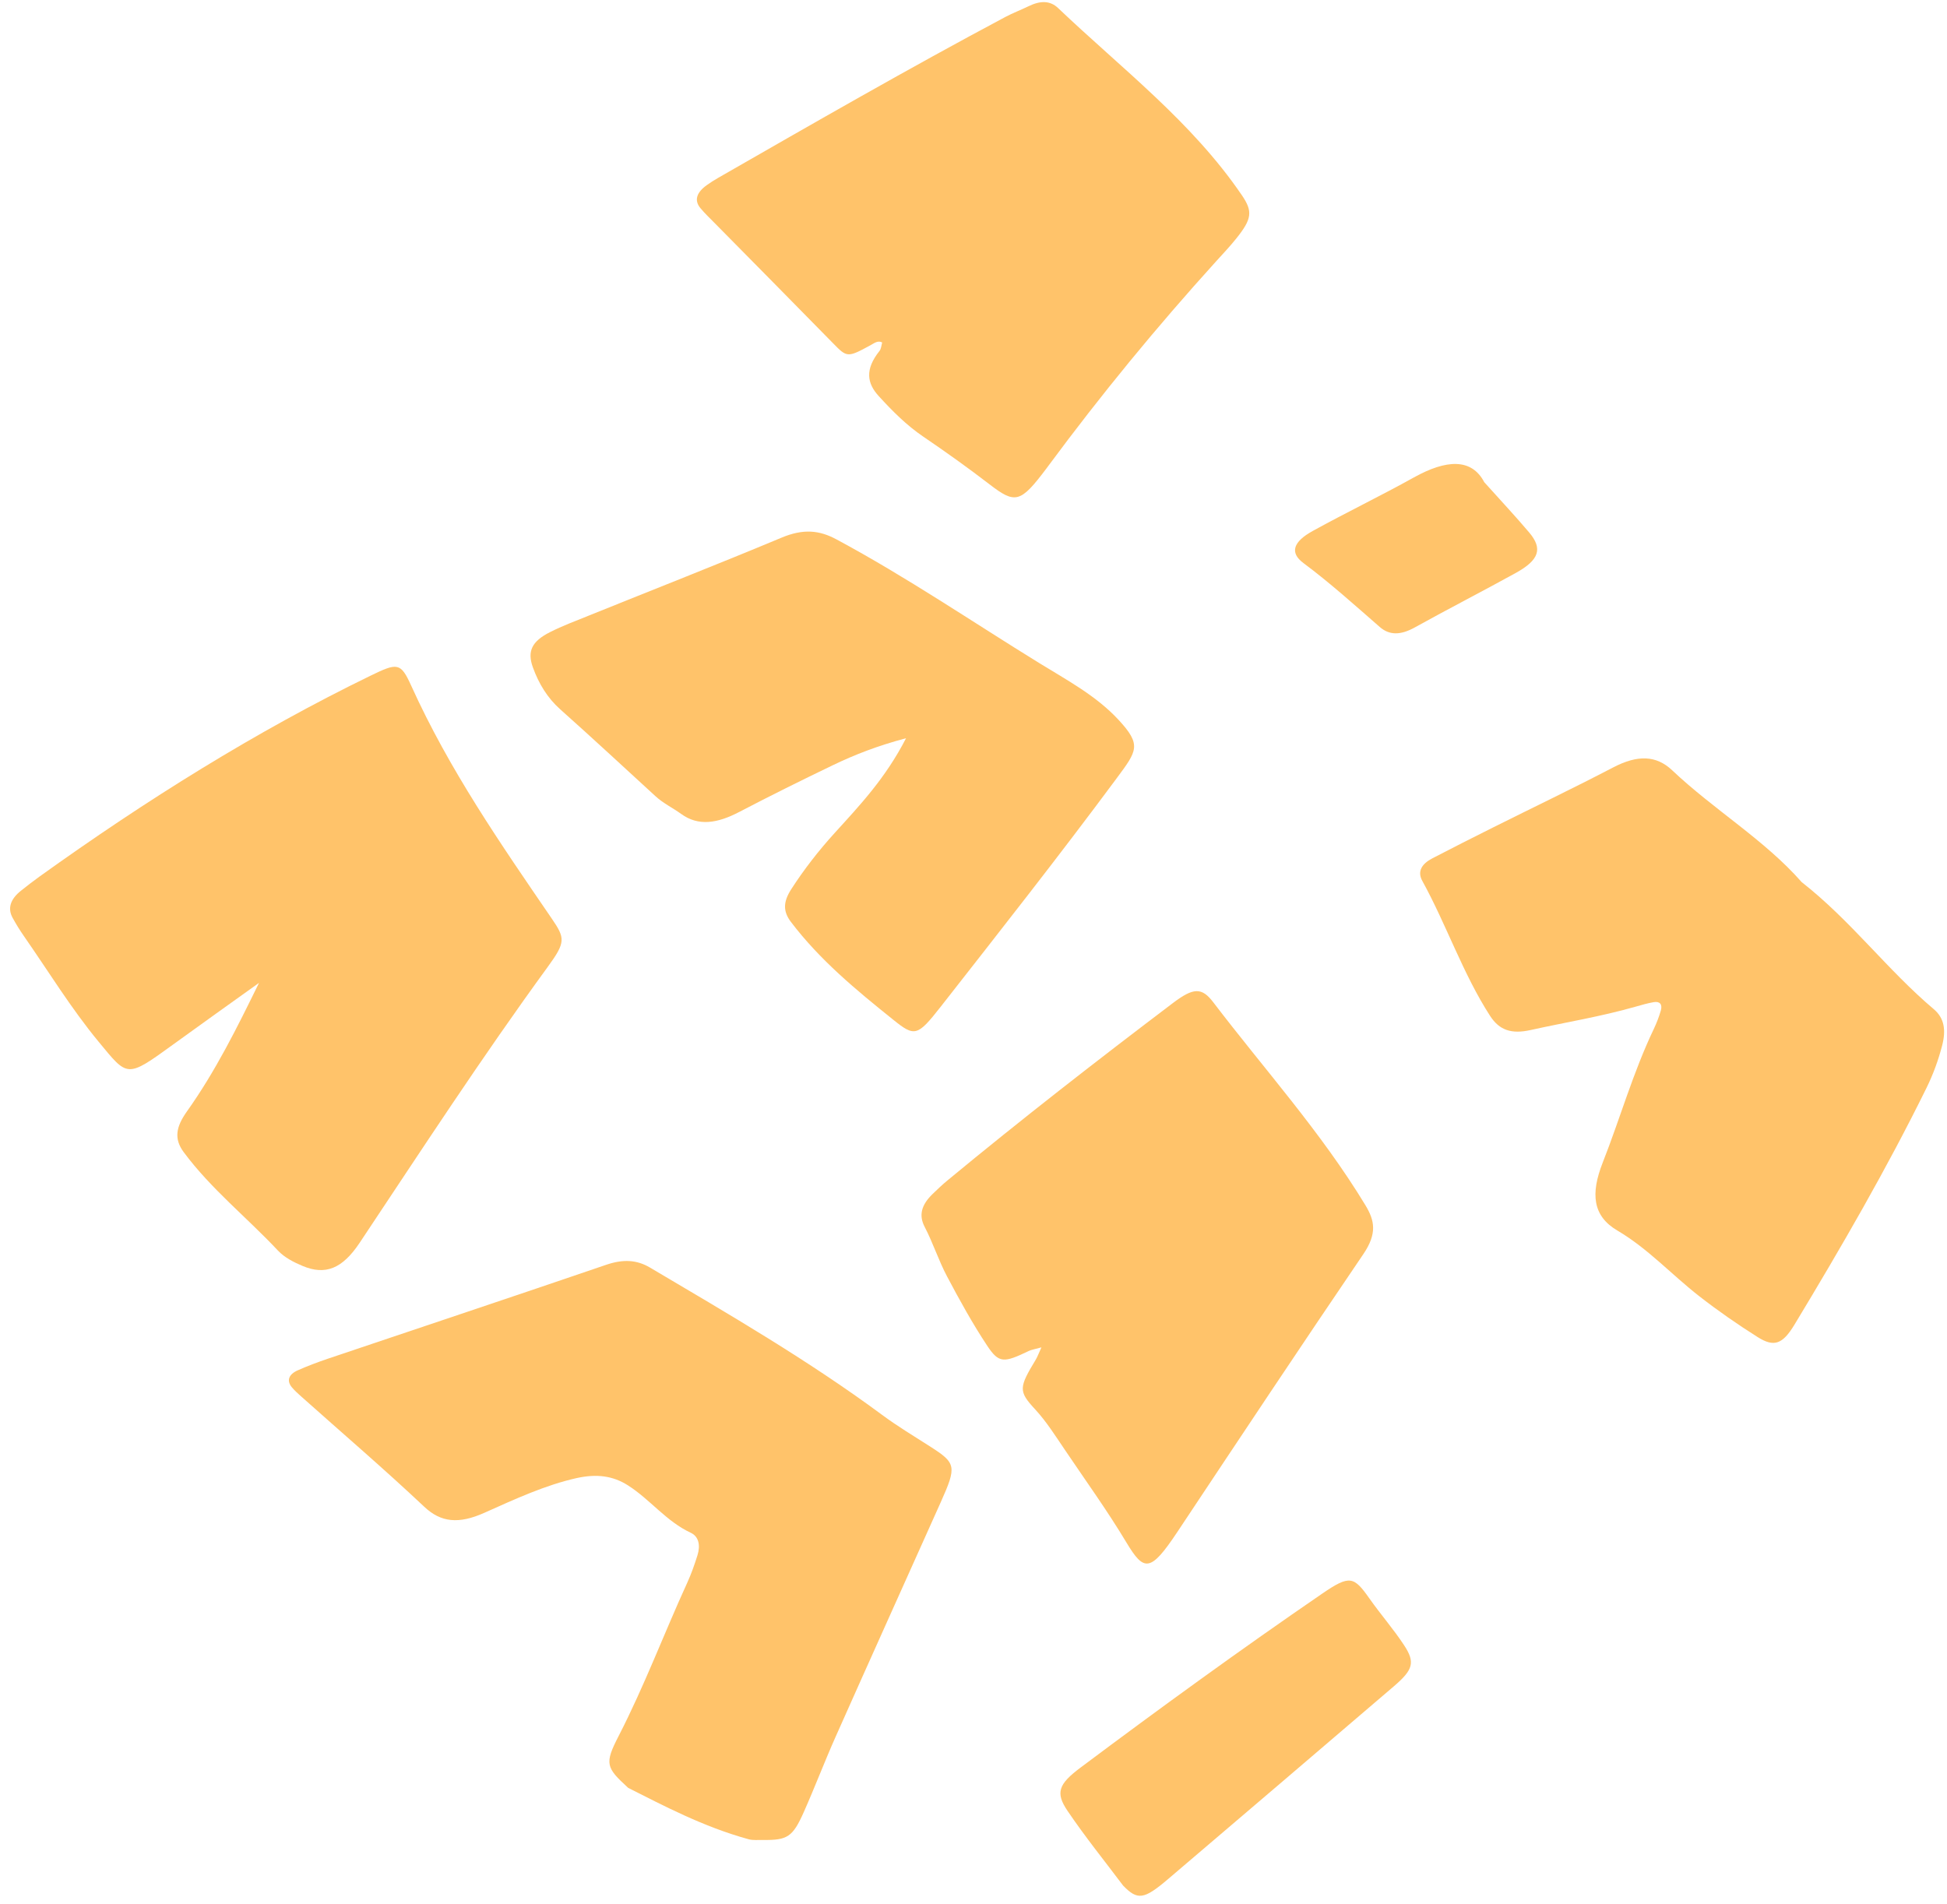 <svg width="182" height="178" viewBox="0 0 182 178" fill="none" xmlns="http://www.w3.org/2000/svg">
<path d="M24.212 91.884C21.541 93.8 18.869 95.696 16.207 97.629C11.8 100.828 11.956 100.696 9.221 97.39C6.649 94.28 4.535 90.812 2.225 87.497C1.848 86.954 1.498 86.387 1.178 85.801C0.696 84.924 0.963 84.061 1.956 83.272C2.532 82.814 3.114 82.36 3.706 81.936C13.665 74.794 23.908 68.387 34.62 63.175C37.15 61.945 37.449 61.916 38.437 64.098C42.003 71.982 46.808 78.904 51.569 85.863C52.831 87.709 52.894 88.07 51.207 90.383C45.052 98.823 39.38 107.535 33.615 116.189C32.002 118.608 30.416 119.242 28.291 118.35C27.448 117.997 26.597 117.559 25.991 116.92C23.086 113.819 19.741 111.168 17.174 107.712C16.259 106.477 16.428 105.372 17.469 103.908C20.151 100.136 22.154 96.085 24.212 91.884Z" fill="#FFC36A"/>
<path d="M58.726 167.143C56.629 165.226 56.498 164.878 57.83 162.288C60.251 157.576 62.059 152.732 64.238 147.969C64.624 147.128 64.923 146.265 65.195 145.405C65.491 144.463 65.312 143.636 64.578 143.296C62.279 142.227 60.787 140.19 58.701 138.861C57.294 137.963 55.773 137.766 53.904 138.179C50.963 138.834 48.111 140.158 45.279 141.424C42.872 142.501 41.211 142.327 39.654 140.856C35.901 137.321 31.983 133.965 28.135 130.532C27.828 130.262 27.524 129.983 27.263 129.669C26.785 129.071 26.974 128.486 27.839 128.102C28.754 127.697 29.686 127.347 30.622 127.028C39.296 124.102 47.977 121.211 56.648 118.245C58.268 117.689 59.535 117.777 60.756 118.497C68.142 122.862 75.564 127.176 82.43 132.251C83.874 133.325 85.435 134.259 86.958 135.235C89.377 136.784 89.448 137.067 87.936 140.44C84.663 147.744 81.366 155.047 78.115 162.353C77.072 164.696 76.174 167.068 75.132 169.412C74.098 171.735 73.6 172.037 71.343 172.01C70.896 171.999 70.41 172.057 70.003 171.95C65.702 170.774 61.918 168.745 58.726 167.143Z" fill="#FFC36A"/>
<path d="M168.413 82.462C173.035 86.079 176.441 90.696 180.764 94.342C181.75 95.175 181.922 96.296 181.544 97.748C181.193 99.1 180.714 100.427 180.072 101.729C176.369 109.25 172.132 116.57 167.745 123.831C166.626 125.681 165.831 125.964 164.296 124.995C162.418 123.809 160.593 122.541 158.849 121.182C156.263 119.168 154.038 116.713 151.182 115.035C148.883 113.683 148.668 111.606 149.816 108.689C151.455 104.528 152.636 100.293 154.599 96.179C154.863 95.624 155.082 95.047 155.247 94.477C155.416 93.893 155.156 93.588 154.587 93.686C154.028 93.782 153.462 93.946 152.901 94.106C149.618 95.045 146.35 95.566 143.074 96.294C141.315 96.684 140.17 96.336 139.287 94.968C136.754 91.046 135.21 86.453 132.952 82.349C132.465 81.464 132.9 80.757 133.893 80.241C135.795 79.253 137.704 78.287 139.614 77.332C143.345 75.466 147.097 73.674 150.807 71.737C153.065 70.559 154.817 70.599 156.304 72.005C160.228 75.717 164.953 78.519 168.413 82.462Z" fill="#FFC36A"/>
<path d="M84.695 69.012C82.023 69.723 79.916 70.544 77.844 71.539C74.919 72.947 72.009 74.388 69.114 75.9C67.051 76.98 65.282 77.256 63.681 76.096C62.89 75.524 61.983 75.093 61.259 74.421C58.303 71.709 55.361 68.982 52.368 66.311C51.18 65.253 50.364 63.92 49.809 62.38C49.271 60.883 49.71 59.959 51.41 59.097C52.583 58.503 53.799 58.052 55.006 57.563C61.028 55.131 67.057 52.771 73.065 50.26C75.099 49.41 76.596 49.566 78.187 50.423C84.76 53.952 90.865 58.118 97.175 62.004C99.775 63.606 102.477 65.046 104.557 67.293C106.741 69.652 106.287 70.189 104.374 72.77C99.027 79.984 93.467 87.046 87.93 94.119C85.751 96.901 85.497 96.944 83.483 95.32C80.035 92.555 76.626 89.742 73.922 86.171C73.222 85.236 73.17 84.356 73.963 83.129C75.162 81.27 76.514 79.531 78.023 77.87C80.35 75.308 82.764 72.769 84.695 69.012Z" fill="#FFC36A"/>
<path d="M82.464 32.017C82.059 31.798 81.724 32.081 81.365 32.277C79.21 33.453 79.169 33.417 77.863 32.081C74.2 28.336 70.513 24.618 66.837 20.887C66.377 20.421 65.902 19.968 65.48 19.466C64.87 18.742 65.101 17.997 66.07 17.306C66.409 17.064 66.76 16.84 67.116 16.636C76.03 11.523 84.94 6.398 93.958 1.596C94.677 1.212 95.427 0.933 96.156 0.578C97.262 0.038 98.172 0.052 98.91 0.755C104.826 6.392 111.393 11.361 116.087 18.252C117.111 19.758 117.043 20.451 115.566 22.294C114.972 23.036 114.313 23.731 113.672 24.438C108.118 30.564 102.888 36.937 97.989 43.563C97.926 43.648 97.864 43.733 97.8 43.818C95.381 47.032 94.905 47.13 92.495 45.276C90.482 43.729 88.412 42.251 86.307 40.821C84.733 39.751 83.415 38.424 82.141 37.029C81.064 35.85 80.814 34.563 82.21 32.812C82.379 32.599 82.387 32.269 82.464 32.017Z" fill="#FFC36A"/>
<path d="M97.349 125.959C96.715 126.138 96.431 126.172 96.171 126.295C93.84 127.412 93.385 127.47 92.281 125.807C90.912 123.74 89.698 121.541 88.525 119.322C87.741 117.847 87.214 116.19 86.44 114.706C85.869 113.615 86.118 112.65 87.173 111.625C87.63 111.181 88.093 110.742 88.578 110.342C95.477 104.638 102.52 99.16 109.627 93.779C111.544 92.329 112.328 92.27 113.412 93.696C118.2 99.978 123.485 105.824 127.634 112.669C128.496 114.091 128.756 115.305 127.439 117.245C121.587 125.859 115.827 134.528 110.068 143.197C107.53 147.016 106.94 146.931 105.299 144.208C103.506 141.214 101.472 138.407 99.532 135.525C98.651 134.227 97.817 132.896 96.753 131.743C95.18 130.049 95.247 129.712 96.831 127.087C96.982 126.836 97.07 126.567 97.349 125.959Z" fill="#FFC36A"/>
<path d="M104.981 176.269C103.308 174.039 101.447 171.741 99.784 169.282C98.652 167.602 98.924 166.8 101.01 165.24C108.463 159.663 115.979 154.201 123.613 148.969C126.171 147.216 126.555 147.368 128.015 149.442C129.057 150.925 130.251 152.282 131.248 153.8C132.308 155.414 132.101 156.096 130.282 157.654C123.25 163.672 116.212 169.685 109.162 175.688C106.931 177.588 106.332 177.666 104.981 176.269Z" fill="#FFC36A"/>
<path d="M138.743 45.076C140.343 46.86 141.688 48.29 142.956 49.794C144.223 51.299 143.88 52.35 141.691 53.562C138.557 55.296 135.384 56.914 132.252 58.655C130.915 59.398 129.873 59.394 128.979 58.616C126.639 56.576 124.337 54.498 121.837 52.635C120.542 51.669 120.87 50.651 122.712 49.636C125.848 47.908 129.045 46.368 132.177 44.627C135.172 42.962 137.553 42.807 138.743 45.076Z" fill="#FFC36A"/>
</svg>
